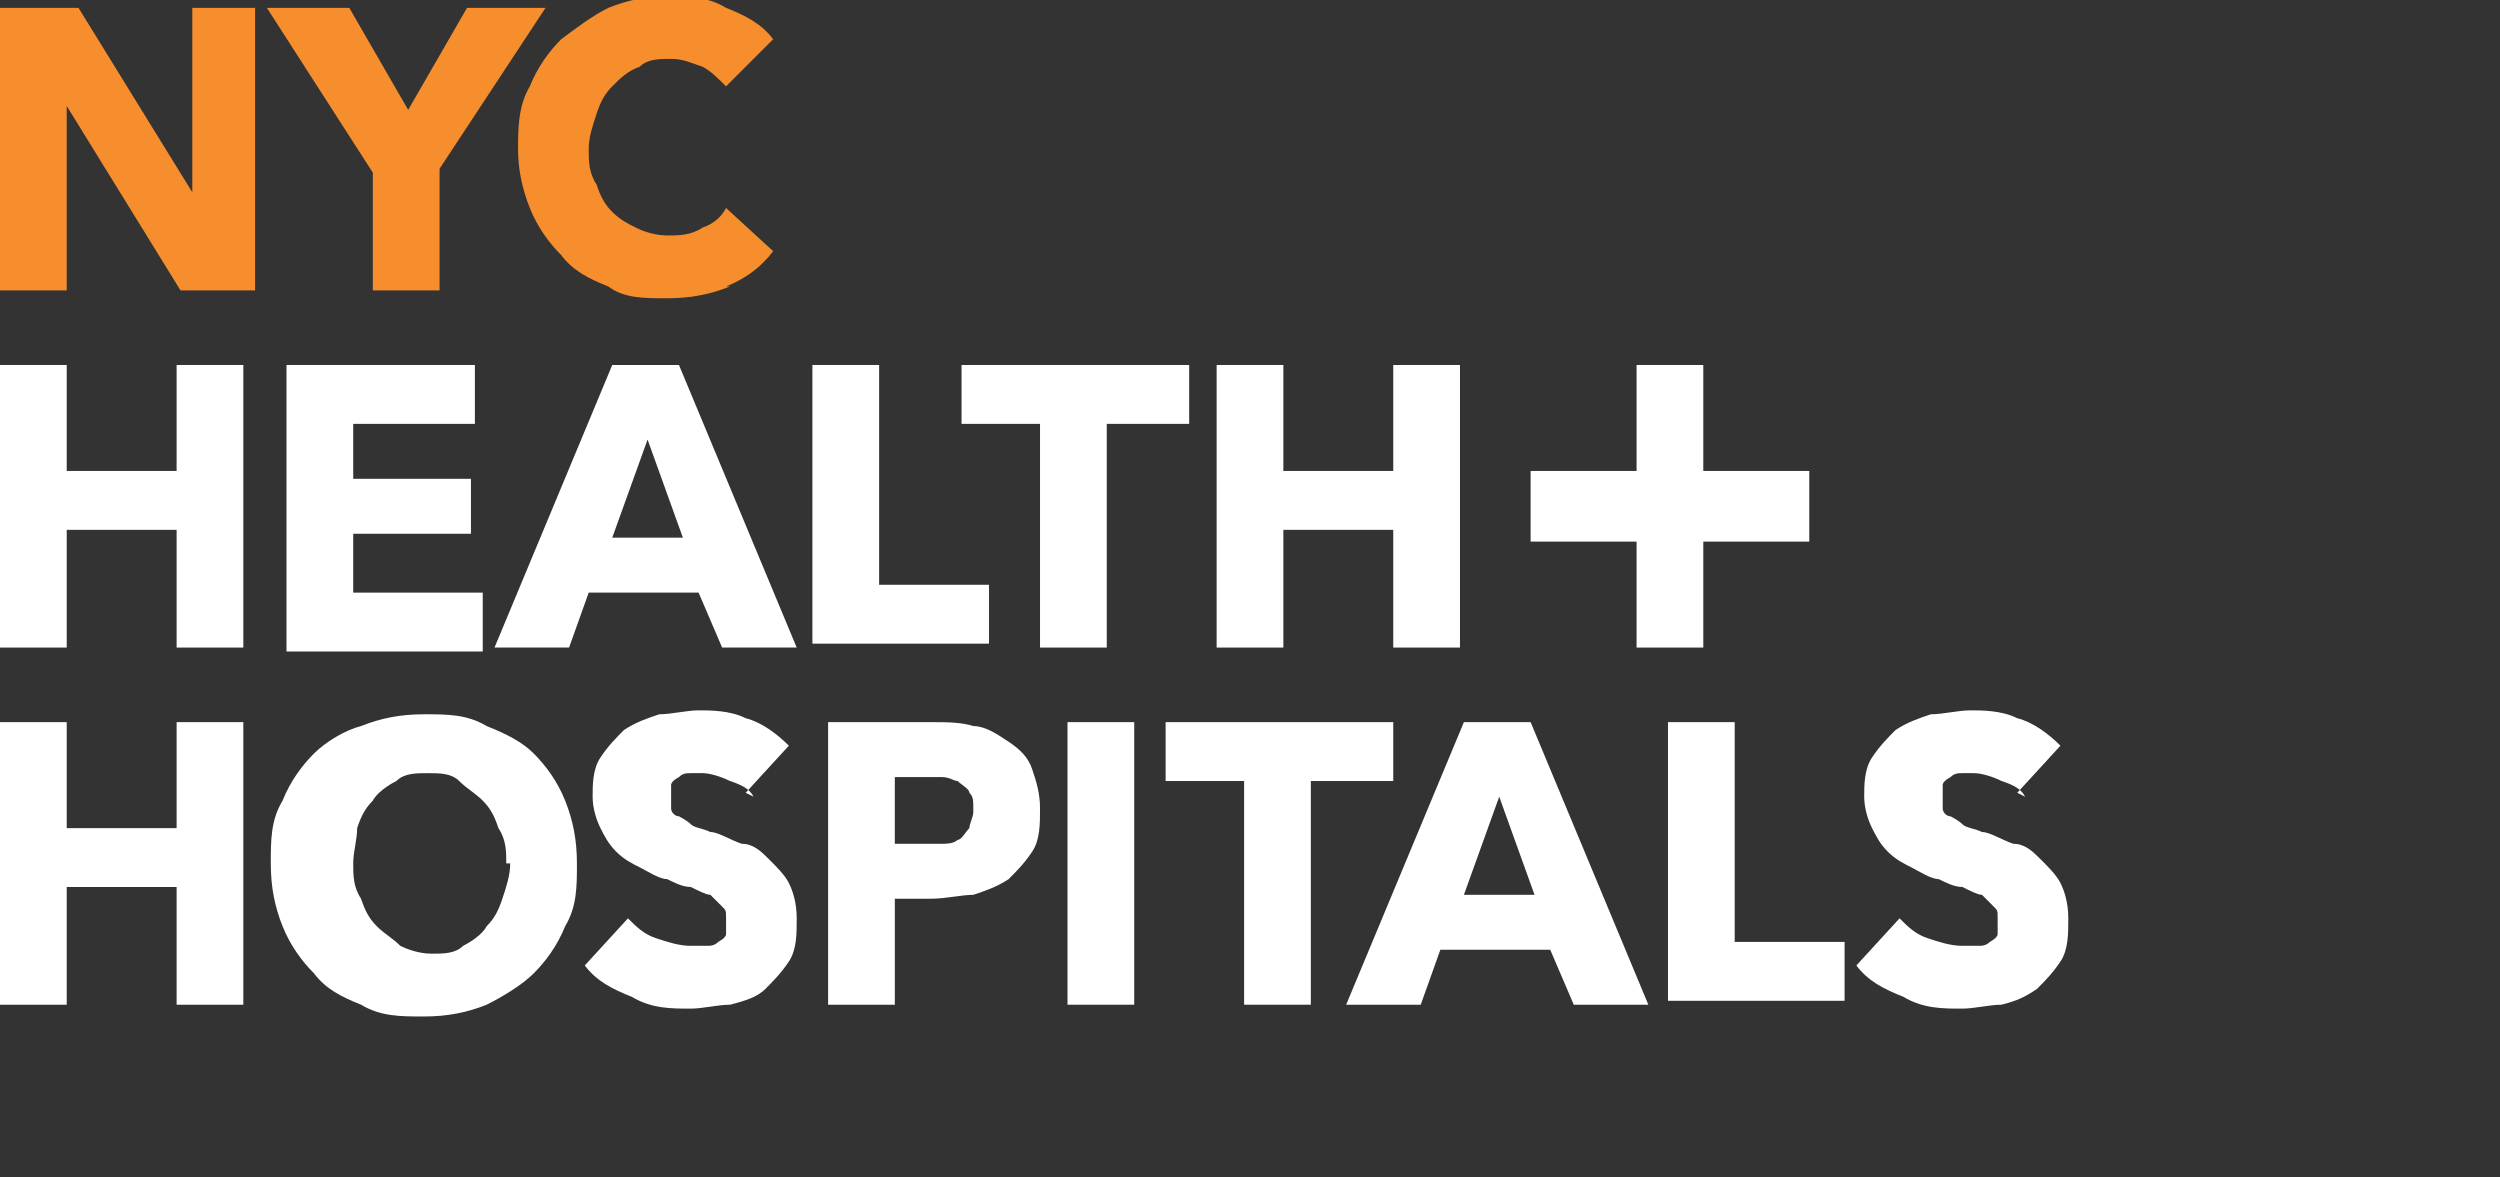 <?xml version="1.0" encoding="UTF-8"?>
<svg xmlns="http://www.w3.org/2000/svg" version="1.1" viewBox="0 0 63.7 30">
  <rect x="0" y="0" width="63.7" height="30" fill="#333333" stroke="none"/>
  <defs>
    <style>
      .cls-1 {
        fill: #fff;
      }

      .cls-2 {
        fill: #f78e2e;
      }
    </style>
  </defs>
  <!-- Generator: Adobe Illustrator 28.7.1, SVG Export Plug-In . SVG Version: 1.2.0 Build 142)  -->
  <g>
    <g id="Layer_2">
      <g>
        <path class="cls-2" d="M4.6,7.4L1.7,2.7h0v4.7S0,7.4,0,7.4V.2h2l2.9,4.7h0V.2s1.6,0,1.6,0v7.2h-2Z"/>
        <path class="cls-2" d="M11.2,4.4v3h-1.7v-3L6.8.2h2.1l1.5,2.6L11.9.2h2l-2.7,4.1Z"/>
        <path class="cls-2" d="M18.6,7.3c-.5.2-1,.3-1.6.3s-1.1,0-1.5-.3c-.5-.2-.9-.4-1.2-.8-.3-.3-.6-.7-.8-1.2-.2-.5-.3-1-.3-1.5s0-1.1.3-1.6c.2-.5.5-.9.8-1.2.4-.3.8-.6,1.2-.8.5-.2,1-.3,1.5-.3s1,0,1.5.3c.5.2.9.4,1.2.8l-1.2,1.2c-.2-.2-.4-.4-.6-.5-.3-.1-.5-.2-.8-.2s-.6,0-.8.2c-.3.1-.5.3-.7.5-.2.2-.3.4-.4.7-.1.3-.2.6-.2.9s0,.6.2.9c.1.3.2.5.4.7.2.2.4.3.6.4.2.1.5.2.8.2s.6,0,.9-.2c.3-.1.5-.3.6-.5l1.2,1.1c-.3.4-.7.7-1.2.9Z"/>
        <path class="cls-1" d="M4.5,16.5v-3H1.7v3H0v-7.2h1.7v2.7h2.8v-2.7h1.7v7.2h-1.7Z"/>
        <path class="cls-1" d="M7.3,16.5v-7.2h4.8v1.5h-3.1v1.4h3v1.4h-3v1.5h3.3v1.5h-5Z"/>
        <path class="cls-1" d="M18.4,16.5l-.6-1.4h-2.8l-.5,1.4h-1.9l3-7.2h1.7l3,7.2h-1.9ZM16.5,11.2l-.9,2.5h1.8l-.9-2.5Z"/>
        <path class="cls-1" d="M20.7,16.5v-7.2h1.7v5.6h2.8v1.5h-4.5Z"/>
        <path class="cls-1" d="M28.2,10.8v5.7h-1.7v-5.7h-2v-1.5h5.8v1.5h-2Z"/>
        <path class="cls-1" d="M35.5,16.5v-3h-2.8v3h-1.7v-7.2h1.7v2.7h2.8v-2.7h1.7v7.2h-1.7Z"/>
        <path class="cls-1" d="M4.5,25.6v-3H1.7v3H0v-7.2h1.7v2.7h2.8v-2.7h1.7v7.2h-1.7Z"/>
        <path class="cls-1" d="M14.7,22c0,.6,0,1.1-.3,1.6-.2.5-.5.9-.8,1.2-.3.3-.8.6-1.2.8-.5.2-1,.3-1.6.3s-1.1,0-1.6-.3c-.5-.2-.9-.4-1.2-.8-.3-.3-.6-.7-.8-1.2-.2-.5-.3-1-.3-1.6s0-1.1.3-1.6c.2-.5.5-.9.8-1.2.3-.3.8-.6,1.2-.7.5-.2,1-.3,1.6-.3s1.1,0,1.6.3c.5.2.9.4,1.2.7.3.3.6.7.8,1.2.2.5.3,1,.3,1.6ZM12.9,22c0-.3,0-.6-.2-.9-.1-.3-.2-.5-.4-.7s-.4-.3-.6-.5-.5-.2-.8-.2-.6,0-.8.2c-.2.1-.5.3-.6.5-.2.2-.3.4-.4.7,0,.3-.1.6-.1.9s0,.6.2.9c.1.3.2.5.4.7.2.2.4.3.6.5.2.1.5.2.8.2s.6,0,.8-.2c.2-.1.5-.3.6-.5.2-.2.3-.4.4-.7.1-.3.2-.6.2-.9Z"/>
        <path class="cls-1" d="M19.2,20.3c-.1-.2-.3-.3-.6-.4-.2-.1-.5-.2-.7-.2s-.2,0-.3,0c-.1,0-.2,0-.3.1,0,0-.2.1-.2.2,0,0,0,.2,0,.3s0,.2,0,.3.1.2.2.2c0,0,.2.1.3.2s.3.1.5.2c.2,0,.5.2.8.3.3,0,.5.2.7.4.2.2.4.4.5.6.1.2.2.5.2.9s0,.8-.2,1.1c-.2.3-.4.5-.6.7s-.5.3-.9.4c-.3,0-.7.1-1,.1-.5,0-1,0-1.5-.3-.5-.2-.9-.4-1.2-.8l1.1-1.2c.2.2.4.4.7.5.3.1.6.2.9.2s.3,0,.4,0c.1,0,.2,0,.3-.1,0,0,.2-.1.2-.2,0-.1,0-.2,0-.4s0-.2-.1-.3-.2-.2-.3-.3c-.1,0-.3-.1-.5-.2-.2,0-.4-.1-.6-.2-.2,0-.5-.2-.7-.3-.2-.1-.4-.2-.6-.4-.2-.2-.3-.4-.4-.6-.1-.2-.2-.5-.2-.8s0-.7.2-1c.2-.3.4-.5.6-.7.3-.2.6-.3.9-.4.3,0,.7-.1,1-.1s.8,0,1.2.2c.4.1.8.4,1.1.7l-1.1,1.2Z"/>
        <path class="cls-1" d="M26.5,20.6c0,.4,0,.8-.2,1.1-.2.3-.4.5-.6.7-.3.2-.6.3-.9.4-.3,0-.7.1-1.1.1h-.9v2.7h-1.7v-7.2h2.6c.4,0,.8,0,1.1.1.3,0,.6.2.9.4.3.2.5.4.6.7.1.3.2.6.2,1ZM24.8,20.6c0-.2,0-.3-.1-.4,0-.1-.2-.2-.3-.3-.1,0-.2-.1-.4-.1-.1,0-.3,0-.4,0h-.8v1.7h.7c.2,0,.3,0,.5,0,.1,0,.3,0,.4-.1.1,0,.2-.2.3-.3,0-.1.1-.3.1-.4Z"/>
        <path class="cls-1" d="M27.2,25.6v-7.2h1.7v7.2h-1.7Z"/>
        <path class="cls-1" d="M33.4,19.9v5.7h-1.7v-5.7h-2v-1.5h5.8v1.5h-2Z"/>
        <path class="cls-1" d="M40.1,25.6l-.6-1.4h-2.8l-.5,1.4h-1.9l3-7.2h1.7l3,7.2h-1.9ZM38.2,20.3l-.9,2.5h1.8l-.9-2.5Z"/>
        <path class="cls-1" d="M42.5,25.6v-7.2h1.7v5.6h2.8v1.5h-4.5Z"/>
        <path class="cls-1" d="M51.6,20.3c-.1-.2-.3-.3-.6-.4-.2-.1-.5-.2-.7-.2s-.2,0-.3,0c-.1,0-.2,0-.3.1,0,0-.2.1-.2.2,0,0,0,.2,0,.3s0,.2,0,.3.1.2.2.2c0,0,.2.1.3.2s.3.1.5.2c.2,0,.5.2.8.3.3,0,.5.2.7.4.2.2.4.4.5.6.1.2.2.5.2.9s0,.8-.2,1.1c-.2.3-.4.5-.6.7-.3.2-.5.3-.9.4-.3,0-.7.1-1,.1-.5,0-1,0-1.5-.3-.5-.2-.9-.4-1.2-.8l1.1-1.2c.2.2.4.4.7.5.3.1.6.2.9.2s.3,0,.4,0c.1,0,.2,0,.3-.1,0,0,.2-.1.2-.2,0-.1,0-.2,0-.4s0-.2-.1-.3c0,0-.2-.2-.3-.3-.1,0-.3-.1-.5-.2-.2,0-.4-.1-.6-.2-.2,0-.5-.2-.7-.3-.2-.1-.4-.2-.6-.4-.2-.2-.3-.4-.4-.6-.1-.2-.2-.5-.2-.8s0-.7.2-1c.2-.3.4-.5.6-.7.3-.2.6-.3.9-.4.3,0,.7-.1,1-.1s.8,0,1.2.2c.4.1.8.4,1.1.7l-1.1,1.2Z"/>
        <polygon class="cls-1" points="46.1 12 43.4 12 43.4 9.3 41.7 9.3 41.7 12 39 12 39 13.8 41.7 13.8 41.7 16.5 43.4 16.5 43.4 13.8 46.1 13.8 46.1 12"/>
      </g>
    </g>
  </g>
</svg>